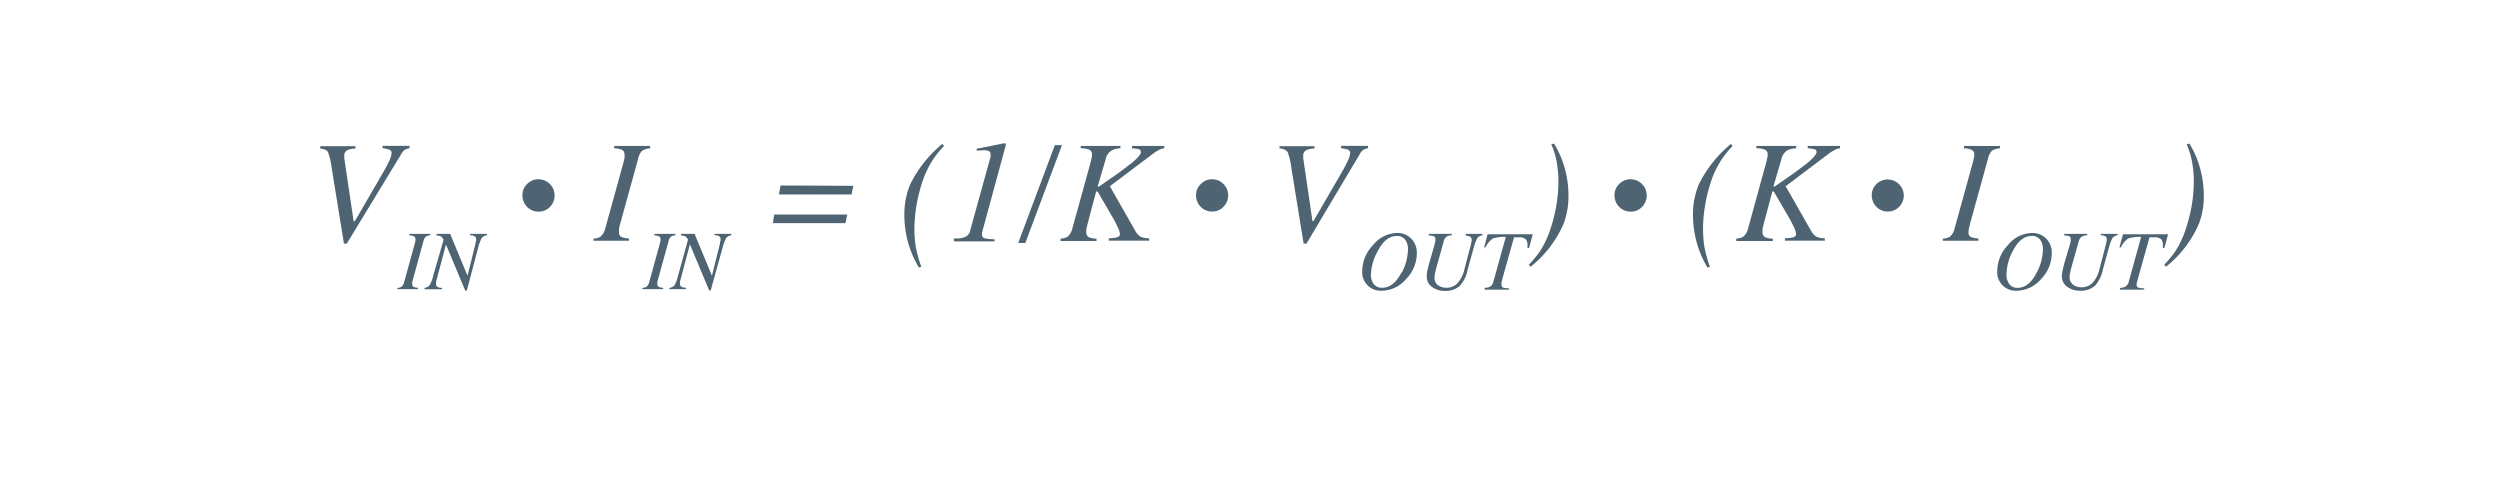 <svg id="Layer_1" data-name="Layer 1" xmlns="http://www.w3.org/2000/svg" viewBox="0 0 310 60"><defs><style>.cls-1{fill:#4e6473;}</style></defs><path class="cls-1" d="M44.08,18.13v.29a2.78,2.78,0,0,0-.95.17.73.73,0,0,0-.44.73v.14a.77.77,0,0,1,0,.15l1.16,7.82H44l3.63-6.26c.18-.31.36-.63.52-1a3.17,3.17,0,0,0,.41-1.16.44.44,0,0,0-.25-.44,3.61,3.61,0,0,0-.87-.19v-.29h3.34v.29a2.06,2.06,0,0,0-.58.19,1.56,1.56,0,0,0-.43.51L43,30.21h-.35l-1.52-9.37a8.18,8.18,0,0,0-.47-2c-.13-.22-.45-.36-.95-.42v-.29Z"/><path class="cls-1" d="M49.27,35.7a1.08,1.08,0,0,0,.51-.14,1.14,1.14,0,0,0,.35-.64l1.28-4.64c.05-.19.09-.32.1-.4a.83.83,0,0,0,0-.22.37.37,0,0,0-.17-.35,1.53,1.53,0,0,0-.57-.12V29h2.59v.17a1.35,1.35,0,0,0-.57.18,1.26,1.26,0,0,0-.29.59l-1.28,4.65a3.84,3.84,0,0,0-.1.4,1.25,1.25,0,0,0,0,.24.36.36,0,0,0,.18.35,1.6,1.6,0,0,0,.53.1v.17H49.27Z"/><path class="cls-1" d="M52.64,35.7a1,1,0,0,0,.64-.33,4.59,4.59,0,0,0,.45-1.23L55,29.75s0-.08-.09-.18a.6.6,0,0,0-.19-.22.54.54,0,0,0-.23-.1l-.36-.06V29h1.69l2.15,5.19h0l1-4c0-.12,0-.23.07-.32a1.22,1.22,0,0,0,0-.22.4.4,0,0,0-.25-.39,1.3,1.3,0,0,0-.5-.09V29h2.09v.17a1.07,1.07,0,0,0-.64.33,5.3,5.3,0,0,0-.45,1.22L58.1,35.23l-.09.32c0,.06-.06.23-.13.49h-.19L55.3,30.32h0l-1.16,4.36c0,.08-.05.17-.07.28a1.58,1.58,0,0,0,0,.26.4.4,0,0,0,.26.4,1.69,1.69,0,0,0,.48.08v.17H52.64Z"/><path class="cls-1" d="M65.36,25.65a2,2,0,0,1-.58-1.43,1.88,1.88,0,0,1,.58-1.4,1.93,1.93,0,0,1,1.41-.59,2,2,0,0,1,2,2,2,2,0,0,1-.58,1.43,1.89,1.89,0,0,1-1.4.58A1.92,1.92,0,0,1,65.36,25.65Z"/><path class="cls-1" d="M73.59,29.58a1.66,1.66,0,0,0,.87-.23,2,2,0,0,0,.61-1.09l2.21-8c.08-.32.13-.55.16-.68a1.74,1.74,0,0,0,0-.39.63.63,0,0,0-.28-.59,2.45,2.45,0,0,0-1-.21v-.29h4.46v.29a2.26,2.26,0,0,0-1,.3,2.06,2.06,0,0,0-.49,1l-2.21,8a6.32,6.32,0,0,0-.16.69,3,3,0,0,0,0,.42.59.59,0,0,0,.31.59,2.55,2.55,0,0,0,.92.17v.29H73.59Z"/><path class="cls-1" d="M79.66,35.7a1.08,1.08,0,0,0,.51-.14,1.14,1.14,0,0,0,.35-.64l1.28-4.64.1-.4a.83.83,0,0,0,0-.22.37.37,0,0,0-.17-.35,1.54,1.54,0,0,0-.58-.12V29h2.6v.17a1.35,1.35,0,0,0-.57.18,1.26,1.26,0,0,0-.29.59l-1.28,4.65a3.84,3.84,0,0,0-.1.4,1.52,1.52,0,0,0,0,.24.36.36,0,0,0,.19.35,1.6,1.6,0,0,0,.53.1v.17H79.66Z"/><path class="cls-1" d="M83,35.7a1,1,0,0,0,.64-.33,4.59,4.59,0,0,0,.45-1.23l1.22-4.39s0-.08-.09-.18a.6.6,0,0,0-.19-.22.54.54,0,0,0-.23-.1l-.36-.06V29h1.69l2.15,5.19h0l1-4c0-.12,0-.23.07-.32a1.22,1.22,0,0,0,0-.22.4.4,0,0,0-.25-.39,1.3,1.3,0,0,0-.5-.09V29h2.09v.17a1.07,1.07,0,0,0-.64.33,5.3,5.3,0,0,0-.45,1.22l-1.25,4.49-.09.32c0,.06-.06.23-.13.49h-.19l-2.39-5.72h0l-1.16,4.36a1.63,1.63,0,0,0-.07.28,1.58,1.58,0,0,0,0,.26.4.4,0,0,0,.26.4,1.69,1.69,0,0,0,.48.08v.17H83Z"/><path class="cls-1" d="M105.06,26.6l-.22,1.07h-9L96,26.6Zm.75-3.56-.22,1.07h-9L96.79,23Z"/><path class="cls-1" d="M117.06,18.1a12.11,12.11,0,0,0-1.33,1.63,11.85,11.85,0,0,0-1.44,3.08,19,19,0,0,0-.7,3,18.06,18.06,0,0,0-.2,2.36,14.62,14.62,0,0,0,.16,2.42,17.17,17.17,0,0,0,.69,2.48l-.3.1a12.62,12.62,0,0,1-1.8-6.48,9.56,9.56,0,0,1,.71-3.79,15,15,0,0,1,4-5.05Z"/><path class="cls-1" d="M118.26,29.57h.6a2.72,2.72,0,0,0,.94-.25,1.05,1.05,0,0,0,.48-.66l2.45-8.86a3,3,0,0,0,.1-.37,1.49,1.49,0,0,0,0-.28.43.43,0,0,0-.2-.41,1.49,1.49,0,0,0-.65-.11l-.86.05v-.28l.23,0,1.31-.26,1.5-.3.27-.07.17,0,.11.06a.45.45,0,0,1,0,.11.36.36,0,0,1,0,.1l-2.93,10.77,0,.14a.61.61,0,0,0,0,.14.43.43,0,0,0,.32.46,6,6,0,0,0,1.22.12v.26h-5Z"/><path class="cls-1" d="M130.8,18h.88l-4.54,12.13h-.88Z"/><path class="cls-1" d="M131.51,29.58a1.66,1.66,0,0,0,.87-.23,2,2,0,0,0,.61-1.09l2.21-8,.15-.62a2.25,2.25,0,0,0,.06-.49.6.6,0,0,0-.32-.58,2.7,2.7,0,0,0-1.08-.18v-.29h4.92v.29a2.7,2.7,0,0,0-1.05.24,1.68,1.68,0,0,0-.77,1.09l-1,3.41h.17l2.24-1.56c.73-.51,1.32-1,1.78-1.33.78-.65,1.17-1.11,1.17-1.37a.35.35,0,0,0-.23-.36,4.44,4.44,0,0,0-.87-.12v-.29h4v.29a2.16,2.16,0,0,0-.47.11,4.65,4.65,0,0,0-.88.53l-5.4,4.06,3.12,5.47a1.91,1.91,0,0,0,.69.79,2.57,2.57,0,0,0,1.06.2v.29h-5v-.29a5.1,5.1,0,0,0,1-.12c.25-.07.38-.21.38-.41a2.38,2.38,0,0,0-.28-.86,13.78,13.78,0,0,0-.73-1.39l-1.74-3-.19-.05-1.06,4-.17.69a.68.68,0,0,0,0,.19,1.28,1.28,0,0,0,0,.19.65.65,0,0,0,.39.66,2.82,2.82,0,0,0,.88.14v.29h-4.46Z"/><path class="cls-1" d="M148.89,25.65a2,2,0,0,1-.58-1.43,1.89,1.89,0,0,1,.59-1.4,1.93,1.93,0,0,1,1.41-.59,1.89,1.89,0,0,1,1.4.59,1.92,1.92,0,0,1,.58,1.4,2,2,0,0,1-.59,1.43,1.87,1.87,0,0,1-1.39.58A1.92,1.92,0,0,1,148.89,25.65Z"/><path class="cls-1" d="M163,18.13v.29a2.78,2.78,0,0,0-.95.17.74.74,0,0,0-.45.73s0,.09,0,.14,0,.1,0,.15l1.15,7.82h.11l3.63-6.26c.18-.31.35-.63.52-1a3.38,3.38,0,0,0,.41-1.16.44.44,0,0,0-.25-.44,3.61,3.61,0,0,0-.87-.19v-.29h3.33v.29a2,2,0,0,0-.57.19,1.56,1.56,0,0,0-.43.51L162,30.21h-.35l-1.52-9.37a8.18,8.18,0,0,0-.47-2,1.25,1.25,0,0,0-1-.42v-.29Z"/><path class="cls-1" d="M175,29.6a2.45,2.45,0,0,1,.69,1.76,4.64,4.64,0,0,1-1.37,3.28,4,4,0,0,1-3,1.41,2.29,2.29,0,0,1-2.4-2.49,4.66,4.66,0,0,1,1.35-3.18,3.9,3.9,0,0,1,2.92-1.49A2.36,2.36,0,0,1,175,29.6Zm-1.18,4.2a6.39,6.39,0,0,0,.77-2.83,2,2,0,0,0-.35-1.25,1.22,1.22,0,0,0-1.05-.46c-.9,0-1.67.6-2.31,1.81A6.32,6.32,0,0,0,170,34a1.88,1.88,0,0,0,.36,1.25,1.26,1.26,0,0,0,1,.43C172.34,35.69,173.13,35.06,173.77,33.8Z"/><path class="cls-1" d="M177.9,30.28c0-.13.06-.23.08-.32a2.43,2.43,0,0,0,0-.33.32.32,0,0,0-.2-.34,2,2,0,0,0-.62-.1V29h2.87v.17a1.52,1.52,0,0,0-.61.14A1,1,0,0,0,179,30l-.78,2.8c-.08.29-.15.54-.2.77a3.59,3.59,0,0,0-.14.82,1.14,1.14,0,0,0,.67,1.12,1.74,1.74,0,0,0,.74.17,1.88,1.88,0,0,0,1.45-.57,3.93,3.93,0,0,0,.85-1.73l.82-3.13c0-.14.06-.25.07-.33a.79.79,0,0,0,0-.2.39.39,0,0,0-.24-.4,1.29,1.29,0,0,0-.49-.09V29h2.08v.17a1,1,0,0,0-.63.33,5.43,5.43,0,0,0-.46,1.22L182,33.39a4.17,4.17,0,0,1-1,2.07,2.61,2.61,0,0,1-1.85.61,2.56,2.56,0,0,1-1.59-.5,1.58,1.58,0,0,1-.65-1.29,4.65,4.65,0,0,1,.08-.7c.06-.29.14-.62.25-1Z"/><path class="cls-1" d="M184.08,35.7a1.93,1.93,0,0,0,.66-.14.92.92,0,0,0,.44-.64l1.54-5.54a4.45,4.45,0,0,0-1.6.19,2.7,2.7,0,0,0-.91,1.1l-.18,0,.43-1.62h5.6l-.46,1.71-.19,0,0-.37a1,1,0,0,0-.22-.72,1.15,1.15,0,0,0-.86-.24h-.59l-1.47,5.23c0,.11-.06.21-.08.3a1.45,1.45,0,0,0,0,.32c0,.2.06.33.19.38a2.51,2.51,0,0,0,.74.09v.17h-3Z"/><path class="cls-1" d="M189.58,32.83a13.61,13.61,0,0,0,1.39-1.7,11.89,11.89,0,0,0,1.37-3,18.86,18.86,0,0,0,.68-2.87,16.75,16.75,0,0,0,.22-2.67,13.25,13.25,0,0,0-.26-2.75,9.06,9.06,0,0,0-.62-1.94l.34-.1a12.13,12.13,0,0,1,1.31,3,12.5,12.5,0,0,1,.48,3.42,9.71,9.71,0,0,1-.59,3.49,13.81,13.81,0,0,1-4.1,5.36Z"/><path class="cls-1" d="M200.78,25.65a2,2,0,0,1-.58-1.43,1.88,1.88,0,0,1,.58-1.4,1.93,1.93,0,0,1,1.41-.59,2,2,0,0,1,2,2,2,2,0,0,1-.58,1.43,1.89,1.89,0,0,1-1.4.58A1.92,1.92,0,0,1,200.78,25.65Z"/><path class="cls-1" d="M214.84,18.1a12.94,12.94,0,0,0-1.33,1.63,11.85,11.85,0,0,0-1.44,3.08,18.94,18.94,0,0,0-.69,3,16.46,16.46,0,0,0-.2,2.36,14.62,14.62,0,0,0,.16,2.42,17.17,17.17,0,0,0,.69,2.48l-.31.1a12.74,12.74,0,0,1-1.79-6.48,9.56,9.56,0,0,1,.71-3.79,14.93,14.93,0,0,1,4-5.05Z"/><path class="cls-1" d="M215.3,29.58a1.73,1.73,0,0,0,.87-.23,2,2,0,0,0,.61-1.09l2.2-8a6,6,0,0,0,.15-.62,2.25,2.25,0,0,0,.06-.49.6.6,0,0,0-.32-.58,2.63,2.63,0,0,0-1.08-.18v-.29h4.93v.29a2.81,2.81,0,0,0-1.06.24,1.67,1.67,0,0,0-.76,1.09l-1,3.41h.16l2.24-1.56c.73-.51,1.33-1,1.79-1.33.77-.65,1.16-1.11,1.16-1.37a.34.34,0,0,0-.23-.36,4.18,4.18,0,0,0-.86-.12v-.29h4v.29a2.47,2.47,0,0,0-.47.11,5.37,5.37,0,0,0-.88.53l-5.39,4.06,3.12,5.47a2,2,0,0,0,.68.79,2.61,2.61,0,0,0,1.06.2v.29h-4.95v-.29a5,5,0,0,0,1-.12c.26-.07.38-.21.38-.41a2.52,2.52,0,0,0-.27-.86c-.18-.4-.43-.87-.73-1.39l-1.75-3-.18-.05-1.07,4-.16.69a1.62,1.62,0,0,0,0,.19c0,.07,0,.13,0,.19a.66.66,0,0,0,.4.66,2.77,2.77,0,0,0,.88.14v.29H215.3Z"/><path class="cls-1" d="M232.68,25.65a2,2,0,0,1-.58-1.43,1.88,1.88,0,0,1,.58-1.4,2,2,0,0,1,3.39,1.4,2,2,0,0,1-.58,1.43,1.89,1.89,0,0,1-1.4.58A1.92,1.92,0,0,1,232.68,25.65Z"/><path class="cls-1" d="M240.92,29.58a1.73,1.73,0,0,0,.87-.23,2,2,0,0,0,.6-1.09l2.21-8c.08-.32.14-.55.16-.68a1.74,1.74,0,0,0,.05-.39.63.63,0,0,0-.28-.59,2.45,2.45,0,0,0-1-.21v-.29H248v.29a2.26,2.26,0,0,0-1,.3,2.15,2.15,0,0,0-.49,1l-2.21,8c-.07.28-.13.51-.16.69a3,3,0,0,0-.05.42.6.6,0,0,0,.31.59,2.55,2.55,0,0,0,.92.17v.29h-4.41Z"/><path class="cls-1" d="M253.74,29.6a2.49,2.49,0,0,1,.68,1.76,4.63,4.63,0,0,1-1.36,3.28,4.06,4.06,0,0,1-3,1.41,2.29,2.29,0,0,1-2.4-2.49A4.66,4.66,0,0,1,249,30.38,3.9,3.9,0,0,1,252,28.89,2.39,2.39,0,0,1,253.74,29.6Zm-1.19,4.2a6.26,6.26,0,0,0,.77-2.83,2,2,0,0,0-.34-1.25,1.25,1.25,0,0,0-1.06-.46c-.9,0-1.67.6-2.3,1.81a6.22,6.22,0,0,0-.81,2.94,1.88,1.88,0,0,0,.37,1.25,1.24,1.24,0,0,0,1,.43C251.13,35.69,251.91,35.06,252.55,33.8Z"/><path class="cls-1" d="M256.68,30.28c0-.13.06-.23.08-.32a1.47,1.47,0,0,0,0-.33.32.32,0,0,0-.19-.34,2,2,0,0,0-.62-.1V29h2.87v.17a1.57,1.57,0,0,0-.62.14,1,1,0,0,0-.44.63l-.79,2.8c-.08.29-.15.54-.2.77a4.28,4.28,0,0,0-.14.82,1.15,1.15,0,0,0,.68,1.12,1.7,1.7,0,0,0,.73.17,1.91,1.91,0,0,0,1.46-.57,3.93,3.93,0,0,0,.85-1.73l.81-3.13c0-.14.06-.25.08-.33a1.91,1.91,0,0,0,0-.2.4.4,0,0,0-.25-.4,1.24,1.24,0,0,0-.49-.09V29h2.09v.17a1,1,0,0,0-.63.33,5,5,0,0,0-.46,1.22l-.73,2.65a4.34,4.34,0,0,1-1,2.07,2.64,2.64,0,0,1-1.86.61,2.58,2.58,0,0,1-1.59-.5,1.58,1.58,0,0,1-.65-1.29,3.79,3.79,0,0,1,.09-.7q.09-.44.24-1Z"/><path class="cls-1" d="M262.86,35.7a1.87,1.87,0,0,0,.66-.14,1,1,0,0,0,.45-.64l1.53-5.54a4.45,4.45,0,0,0-1.6.19,2.62,2.62,0,0,0-.9,1.1l-.19,0,.44-1.62h5.59l-.46,1.71-.18,0,0-.37a1.07,1.07,0,0,0-.21-.72,1.19,1.19,0,0,0-.87-.24h-.58l-1.47,5.23a2.26,2.26,0,0,0-.08.3,1.57,1.57,0,0,0-.05.32.37.37,0,0,0,.19.38,2.65,2.65,0,0,0,.75.09v.17h-3Z"/><path class="cls-1" d="M268.36,32.83a13.82,13.82,0,0,0,1.4-1.7,11.88,11.88,0,0,0,1.36-3,20.2,20.2,0,0,0,.69-2.87,18,18,0,0,0,.22-2.67,13.25,13.25,0,0,0-.26-2.75,9.66,9.66,0,0,0-.62-1.94l.33-.1a11.45,11.45,0,0,1,1.31,3,12.5,12.5,0,0,1,.48,3.42,9.5,9.5,0,0,1-.59,3.49,13.77,13.77,0,0,1-4.09,5.36Z"/></svg>